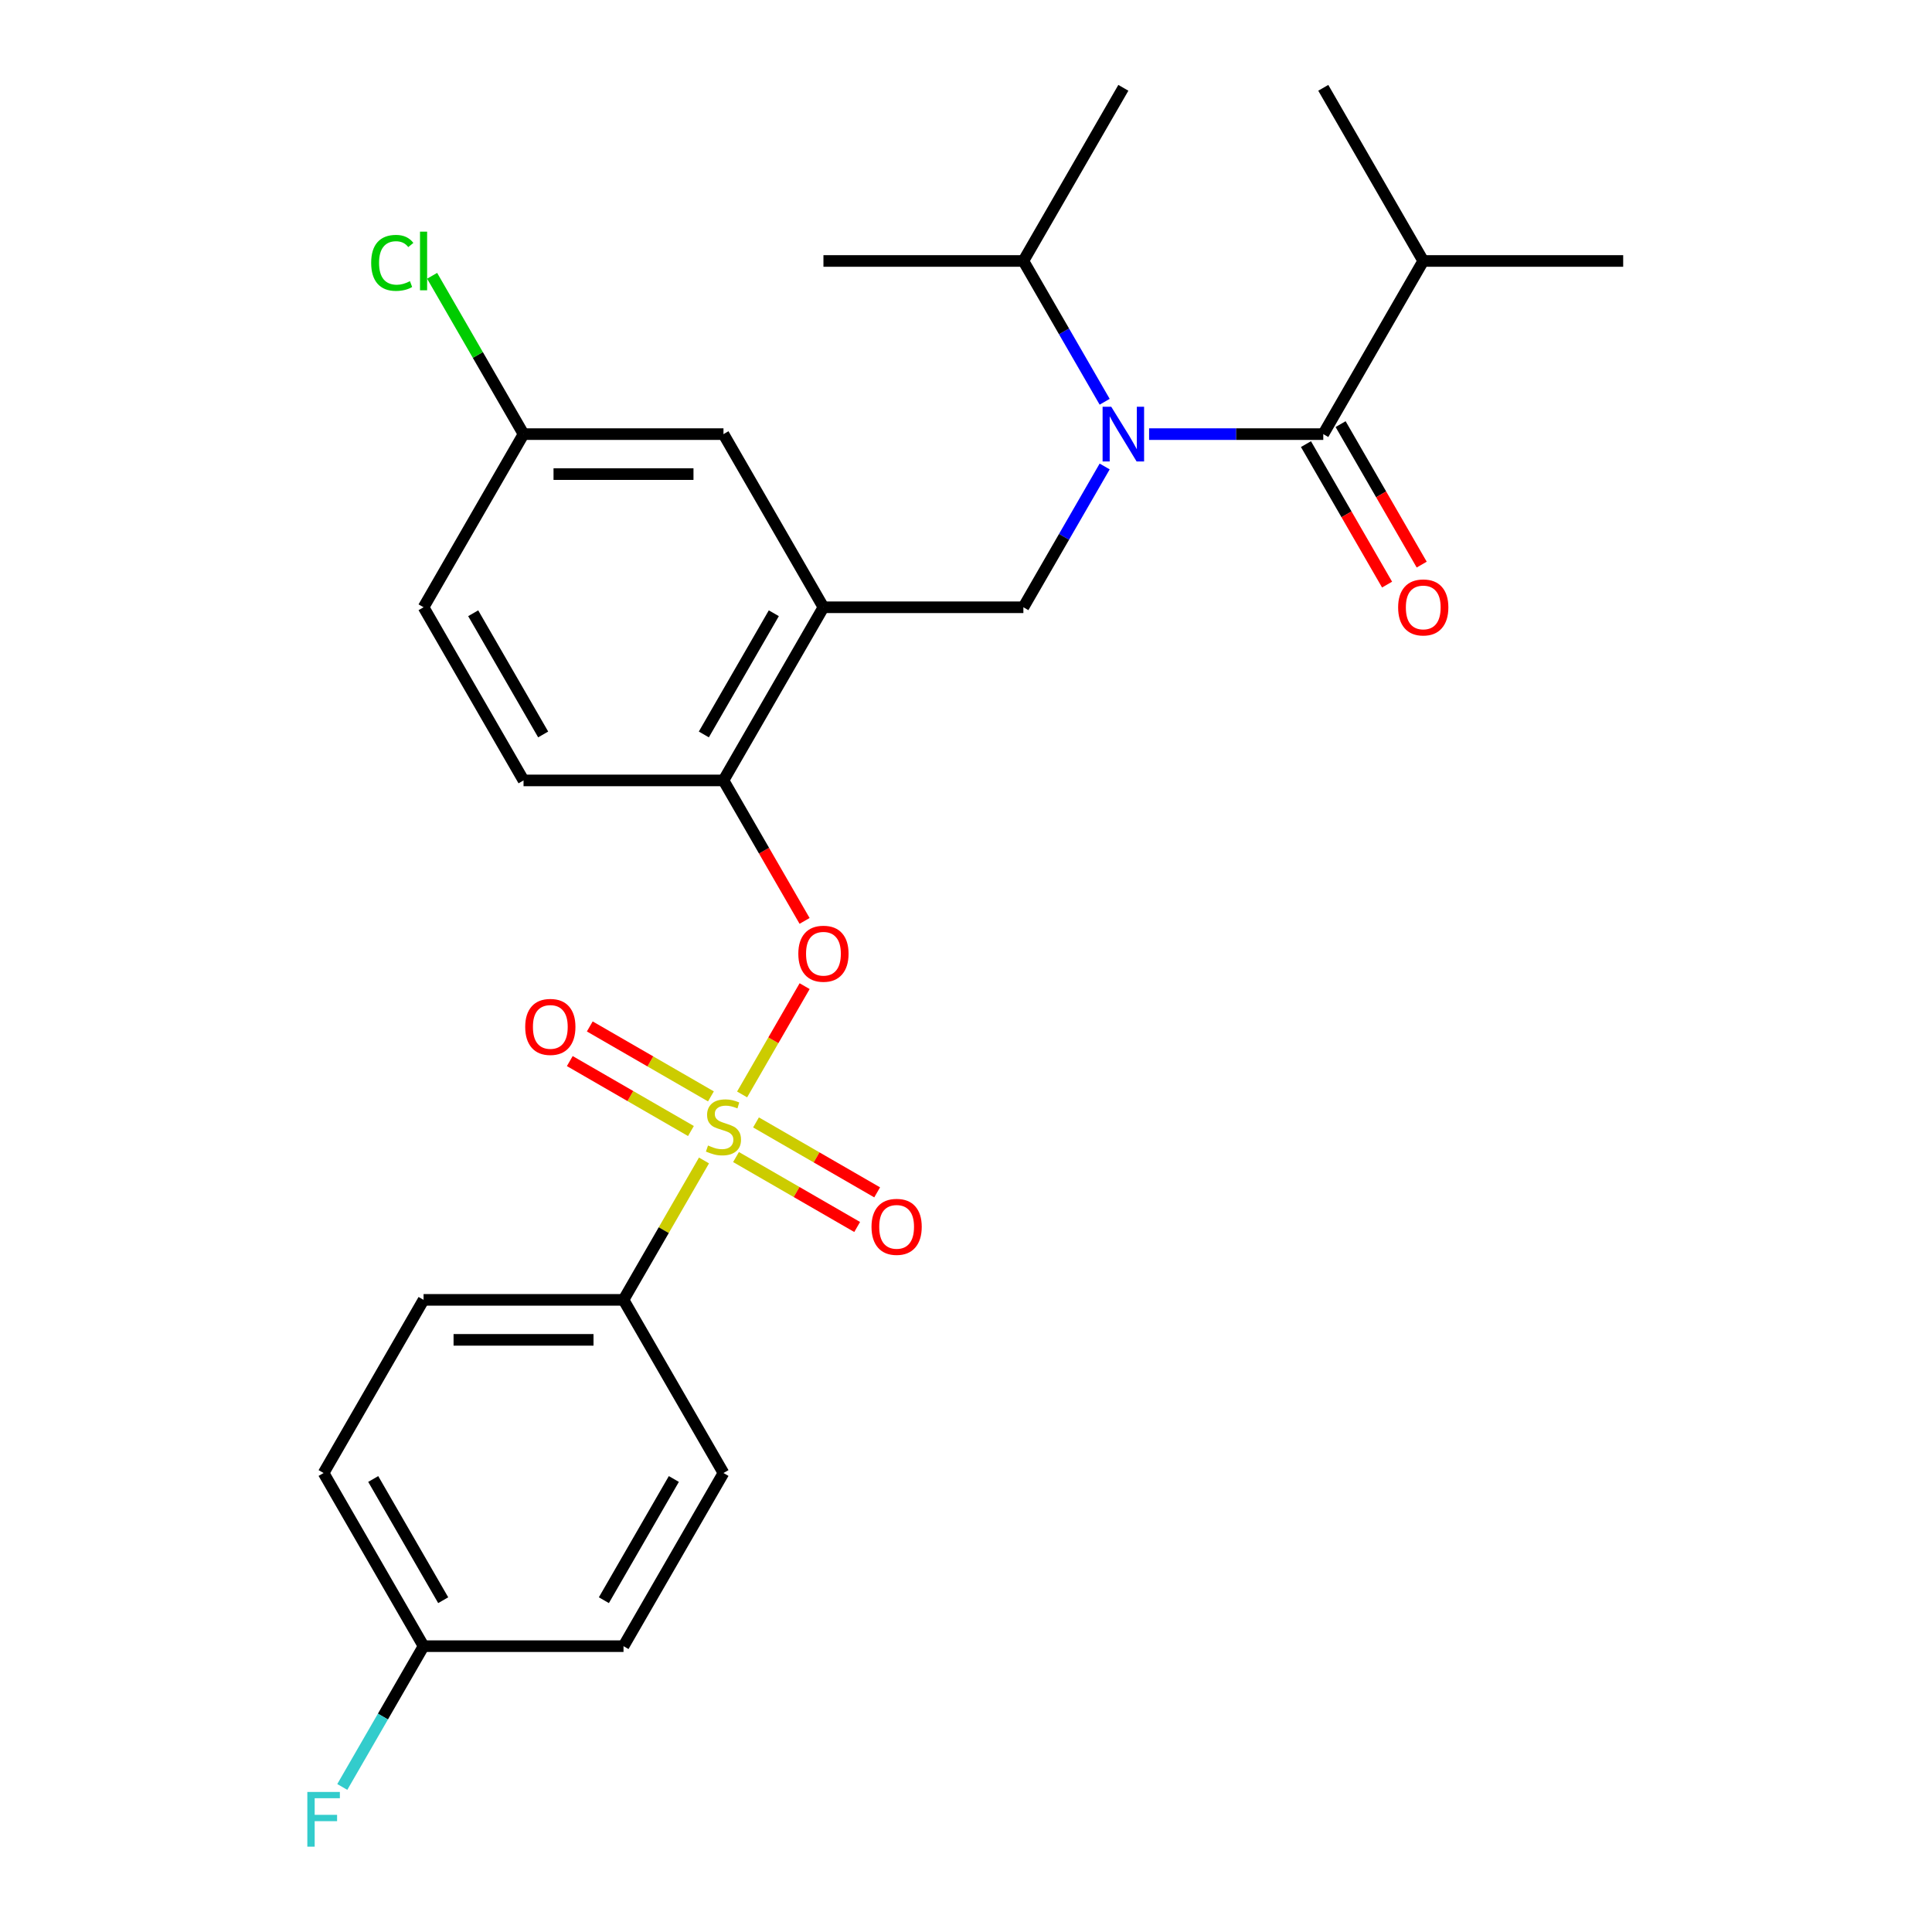 <?xml version='1.0' encoding='iso-8859-1'?>
<svg version='1.1' baseProfile='full'
              xmlns='http://www.w3.org/2000/svg'
                      xmlns:rdkit='http://www.rdkit.org/xml'
                      xmlns:xlink='http://www.w3.org/1999/xlink'
                  xml:space='preserve'
width='1000px' height='1000px' viewBox='0 0 1000 1000'>
<!-- END OF HEADER -->
<rect style='opacity:1.0;fill:#FFFFFF;stroke:none' width='1000' height='1000' x='0' y='0'> </rect>
<path class='bond-3' d='M 384.114,566.48 L 400.294,538.455' style='fill:none;fill-rule:evenodd;stroke:#CCCC00;stroke-width:6px;stroke-linecap:butt;stroke-linejoin:miter;stroke-opacity:1' />
<path class='bond-3' d='M 400.294,538.455 L 416.475,510.43' style='fill:none;fill-rule:evenodd;stroke:#FF0000;stroke-width:6px;stroke-linecap:butt;stroke-linejoin:miter;stroke-opacity:1' />
<path class='bond-6' d='M 364.384,600.654 L 343.554,636.732' style='fill:none;fill-rule:evenodd;stroke:#CCCC00;stroke-width:6px;stroke-linecap:butt;stroke-linejoin:miter;stroke-opacity:1' />
<path class='bond-6' d='M 343.554,636.732 L 322.725,672.809' style='fill:none;fill-rule:evenodd;stroke:#000000;stroke-width:6px;stroke-linecap:butt;stroke-linejoin:miter;stroke-opacity:1' />
<path class='bond-7' d='M 367.975,567.489 L 336.623,549.387' style='fill:none;fill-rule:evenodd;stroke:#CCCC00;stroke-width:6px;stroke-linecap:butt;stroke-linejoin:miter;stroke-opacity:1' />
<path class='bond-7' d='M 336.623,549.387 L 305.271,531.286' style='fill:none;fill-rule:evenodd;stroke:#FF0000;stroke-width:6px;stroke-linecap:butt;stroke-linejoin:miter;stroke-opacity:1' />
<path class='bond-7' d='M 357.627,585.413 L 326.274,567.312' style='fill:none;fill-rule:evenodd;stroke:#CCCC00;stroke-width:6px;stroke-linecap:butt;stroke-linejoin:miter;stroke-opacity:1' />
<path class='bond-7' d='M 326.274,567.312 L 294.922,549.211' style='fill:none;fill-rule:evenodd;stroke:#FF0000;stroke-width:6px;stroke-linecap:butt;stroke-linejoin:miter;stroke-opacity:1' />
<path class='bond-8' d='M 380.961,598.885 L 412.313,616.986' style='fill:none;fill-rule:evenodd;stroke:#CCCC00;stroke-width:6px;stroke-linecap:butt;stroke-linejoin:miter;stroke-opacity:1' />
<path class='bond-8' d='M 412.313,616.986 L 443.666,635.088' style='fill:none;fill-rule:evenodd;stroke:#FF0000;stroke-width:6px;stroke-linecap:butt;stroke-linejoin:miter;stroke-opacity:1' />
<path class='bond-8' d='M 391.31,580.961 L 422.662,599.062' style='fill:none;fill-rule:evenodd;stroke:#CCCC00;stroke-width:6px;stroke-linecap:butt;stroke-linejoin:miter;stroke-opacity:1' />
<path class='bond-8' d='M 422.662,599.062 L 454.014,617.163' style='fill:none;fill-rule:evenodd;stroke:#FF0000;stroke-width:6px;stroke-linecap:butt;stroke-linejoin:miter;stroke-opacity:1' />
<path class='bond-0' d='M 571.773,241.446 L 550.735,277.883' style='fill:none;fill-rule:evenodd;stroke:#0000FF;stroke-width:6px;stroke-linecap:butt;stroke-linejoin:miter;stroke-opacity:1' />
<path class='bond-0' d='M 550.735,277.883 L 529.698,314.321' style='fill:none;fill-rule:evenodd;stroke:#000000;stroke-width:6px;stroke-linecap:butt;stroke-linejoin:miter;stroke-opacity:1' />
<path class='bond-1' d='M 594.769,224.699 L 639.848,224.699' style='fill:none;fill-rule:evenodd;stroke:#0000FF;stroke-width:6px;stroke-linecap:butt;stroke-linejoin:miter;stroke-opacity:1' />
<path class='bond-1' d='M 639.848,224.699 L 684.928,224.699' style='fill:none;fill-rule:evenodd;stroke:#000000;stroke-width:6px;stroke-linecap:butt;stroke-linejoin:miter;stroke-opacity:1' />
<path class='bond-13' d='M 571.773,207.952 L 550.735,171.514' style='fill:none;fill-rule:evenodd;stroke:#0000FF;stroke-width:6px;stroke-linecap:butt;stroke-linejoin:miter;stroke-opacity:1' />
<path class='bond-13' d='M 550.735,171.514 L 529.698,135.077' style='fill:none;fill-rule:evenodd;stroke:#000000;stroke-width:6px;stroke-linecap:butt;stroke-linejoin:miter;stroke-opacity:1' />
<path class='bond-9' d='M 675.966,229.873 L 696.957,266.23' style='fill:none;fill-rule:evenodd;stroke:#000000;stroke-width:6px;stroke-linecap:butt;stroke-linejoin:miter;stroke-opacity:1' />
<path class='bond-9' d='M 696.957,266.23 L 717.948,302.588' style='fill:none;fill-rule:evenodd;stroke:#FF0000;stroke-width:6px;stroke-linecap:butt;stroke-linejoin:miter;stroke-opacity:1' />
<path class='bond-9' d='M 693.89,219.524 L 714.881,255.882' style='fill:none;fill-rule:evenodd;stroke:#000000;stroke-width:6px;stroke-linecap:butt;stroke-linejoin:miter;stroke-opacity:1' />
<path class='bond-9' d='M 714.881,255.882 L 735.872,292.239' style='fill:none;fill-rule:evenodd;stroke:#FF0000;stroke-width:6px;stroke-linecap:butt;stroke-linejoin:miter;stroke-opacity:1' />
<path class='bond-12' d='M 684.928,224.699 L 736.671,135.077' style='fill:none;fill-rule:evenodd;stroke:#000000;stroke-width:6px;stroke-linecap:butt;stroke-linejoin:miter;stroke-opacity:1' />
<path class='bond-2' d='M 426.212,314.321 L 374.468,403.943' style='fill:none;fill-rule:evenodd;stroke:#000000;stroke-width:6px;stroke-linecap:butt;stroke-linejoin:miter;stroke-opacity:1' />
<path class='bond-2' d='M 400.526,317.415 L 364.305,380.151' style='fill:none;fill-rule:evenodd;stroke:#000000;stroke-width:6px;stroke-linecap:butt;stroke-linejoin:miter;stroke-opacity:1' />
<path class='bond-4' d='M 426.212,314.321 L 529.698,314.321' style='fill:none;fill-rule:evenodd;stroke:#000000;stroke-width:6px;stroke-linecap:butt;stroke-linejoin:miter;stroke-opacity:1' />
<path class='bond-10' d='M 426.212,314.321 L 374.468,224.699' style='fill:none;fill-rule:evenodd;stroke:#000000;stroke-width:6px;stroke-linecap:butt;stroke-linejoin:miter;stroke-opacity:1' />
<path class='bond-5' d='M 416.45,476.658 L 395.459,440.3' style='fill:none;fill-rule:evenodd;stroke:#FF0000;stroke-width:6px;stroke-linecap:butt;stroke-linejoin:miter;stroke-opacity:1' />
<path class='bond-5' d='M 395.459,440.3 L 374.468,403.943' style='fill:none;fill-rule:evenodd;stroke:#000000;stroke-width:6px;stroke-linecap:butt;stroke-linejoin:miter;stroke-opacity:1' />
<path class='bond-11' d='M 374.468,403.943 L 270.982,403.943' style='fill:none;fill-rule:evenodd;stroke:#000000;stroke-width:6px;stroke-linecap:butt;stroke-linejoin:miter;stroke-opacity:1' />
<path class='bond-14' d='M 322.725,672.809 L 219.238,672.809' style='fill:none;fill-rule:evenodd;stroke:#000000;stroke-width:6px;stroke-linecap:butt;stroke-linejoin:miter;stroke-opacity:1' />
<path class='bond-14' d='M 307.202,693.506 L 234.761,693.506' style='fill:none;fill-rule:evenodd;stroke:#000000;stroke-width:6px;stroke-linecap:butt;stroke-linejoin:miter;stroke-opacity:1' />
<path class='bond-15' d='M 322.725,672.809 L 374.468,762.431' style='fill:none;fill-rule:evenodd;stroke:#000000;stroke-width:6px;stroke-linecap:butt;stroke-linejoin:miter;stroke-opacity:1' />
<path class='bond-16' d='M 374.468,224.699 L 270.982,224.699' style='fill:none;fill-rule:evenodd;stroke:#000000;stroke-width:6px;stroke-linecap:butt;stroke-linejoin:miter;stroke-opacity:1' />
<path class='bond-16' d='M 358.945,245.396 L 286.505,245.396' style='fill:none;fill-rule:evenodd;stroke:#000000;stroke-width:6px;stroke-linecap:butt;stroke-linejoin:miter;stroke-opacity:1' />
<path class='bond-18' d='M 270.982,403.943 L 219.238,314.321' style='fill:none;fill-rule:evenodd;stroke:#000000;stroke-width:6px;stroke-linecap:butt;stroke-linejoin:miter;stroke-opacity:1' />
<path class='bond-18' d='M 281.144,380.151 L 244.924,317.415' style='fill:none;fill-rule:evenodd;stroke:#000000;stroke-width:6px;stroke-linecap:butt;stroke-linejoin:miter;stroke-opacity:1' />
<path class='bond-23' d='M 736.671,135.077 L 840.158,135.077' style='fill:none;fill-rule:evenodd;stroke:#000000;stroke-width:6px;stroke-linecap:butt;stroke-linejoin:miter;stroke-opacity:1' />
<path class='bond-24' d='M 736.671,135.077 L 684.928,45.455' style='fill:none;fill-rule:evenodd;stroke:#000000;stroke-width:6px;stroke-linecap:butt;stroke-linejoin:miter;stroke-opacity:1' />
<path class='bond-25' d='M 529.698,135.077 L 426.212,135.077' style='fill:none;fill-rule:evenodd;stroke:#000000;stroke-width:6px;stroke-linecap:butt;stroke-linejoin:miter;stroke-opacity:1' />
<path class='bond-26' d='M 529.698,135.077 L 581.442,45.455' style='fill:none;fill-rule:evenodd;stroke:#000000;stroke-width:6px;stroke-linecap:butt;stroke-linejoin:miter;stroke-opacity:1' />
<path class='bond-19' d='M 219.238,672.809 L 167.495,762.431' style='fill:none;fill-rule:evenodd;stroke:#000000;stroke-width:6px;stroke-linecap:butt;stroke-linejoin:miter;stroke-opacity:1' />
<path class='bond-20' d='M 374.468,762.431 L 322.725,852.053' style='fill:none;fill-rule:evenodd;stroke:#000000;stroke-width:6px;stroke-linecap:butt;stroke-linejoin:miter;stroke-opacity:1' />
<path class='bond-20' d='M 348.782,765.526 L 312.562,828.261' style='fill:none;fill-rule:evenodd;stroke:#000000;stroke-width:6px;stroke-linecap:butt;stroke-linejoin:miter;stroke-opacity:1' />
<path class='bond-21' d='M 270.982,224.699 L 247.323,183.722' style='fill:none;fill-rule:evenodd;stroke:#000000;stroke-width:6px;stroke-linecap:butt;stroke-linejoin:miter;stroke-opacity:1' />
<path class='bond-21' d='M 247.323,183.722 L 223.665,142.745' style='fill:none;fill-rule:evenodd;stroke:#00CC00;stroke-width:6px;stroke-linecap:butt;stroke-linejoin:miter;stroke-opacity:1' />
<path class='bond-28' d='M 270.982,224.699 L 219.238,314.321' style='fill:none;fill-rule:evenodd;stroke:#000000;stroke-width:6px;stroke-linecap:butt;stroke-linejoin:miter;stroke-opacity:1' />
<path class='bond-17' d='M 219.238,852.053 L 322.725,852.053' style='fill:none;fill-rule:evenodd;stroke:#000000;stroke-width:6px;stroke-linecap:butt;stroke-linejoin:miter;stroke-opacity:1' />
<path class='bond-22' d='M 219.238,852.053 L 198.201,888.491' style='fill:none;fill-rule:evenodd;stroke:#000000;stroke-width:6px;stroke-linecap:butt;stroke-linejoin:miter;stroke-opacity:1' />
<path class='bond-22' d='M 198.201,888.491 L 177.164,924.928' style='fill:none;fill-rule:evenodd;stroke:#33CCCC;stroke-width:6px;stroke-linecap:butt;stroke-linejoin:miter;stroke-opacity:1' />
<path class='bond-27' d='M 219.238,852.053 L 167.495,762.431' style='fill:none;fill-rule:evenodd;stroke:#000000;stroke-width:6px;stroke-linecap:butt;stroke-linejoin:miter;stroke-opacity:1' />
<path class='bond-27' d='M 229.401,828.261 L 193.181,765.526' style='fill:none;fill-rule:evenodd;stroke:#000000;stroke-width:6px;stroke-linecap:butt;stroke-linejoin:miter;stroke-opacity:1' />
<path  class='atom-0' d='M 366.468 592.907
Q 366.788 593.027, 368.108 593.587
Q 369.428 594.147, 370.868 594.507
Q 372.348 594.827, 373.788 594.827
Q 376.468 594.827, 378.028 593.547
Q 379.588 592.227, 379.588 589.947
Q 379.588 588.387, 378.788 587.427
Q 378.028 586.467, 376.828 585.947
Q 375.628 585.427, 373.628 584.827
Q 371.108 584.067, 369.588 583.347
Q 368.108 582.627, 367.028 581.107
Q 365.988 579.587, 365.988 577.027
Q 365.988 573.467, 368.388 571.267
Q 370.828 569.067, 375.628 569.067
Q 378.908 569.067, 382.628 570.627
L 381.708 573.707
Q 378.308 572.307, 375.748 572.307
Q 372.988 572.307, 371.468 573.467
Q 369.948 574.587, 369.988 576.547
Q 369.988 578.067, 370.748 578.987
Q 371.548 579.907, 372.668 580.427
Q 373.828 580.947, 375.748 581.547
Q 378.308 582.347, 379.828 583.147
Q 381.348 583.947, 382.428 585.587
Q 383.548 587.187, 383.548 589.947
Q 383.548 593.867, 380.908 595.987
Q 378.308 598.067, 373.948 598.067
Q 371.428 598.067, 369.508 597.507
Q 367.628 596.987, 365.388 596.067
L 366.468 592.907
' fill='#CCCC00'/>
<path  class='atom-1' d='M 575.182 210.539
L 584.462 225.539
Q 585.382 227.019, 586.862 229.699
Q 588.342 232.379, 588.422 232.539
L 588.422 210.539
L 592.182 210.539
L 592.182 238.859
L 588.302 238.859
L 578.342 222.459
Q 577.182 220.539, 575.942 218.339
Q 574.742 216.139, 574.382 215.459
L 574.382 238.859
L 570.702 238.859
L 570.702 210.539
L 575.182 210.539
' fill='#0000FF'/>
<path  class='atom-4' d='M 413.212 493.645
Q 413.212 486.845, 416.572 483.045
Q 419.932 479.245, 426.212 479.245
Q 432.492 479.245, 435.852 483.045
Q 439.212 486.845, 439.212 493.645
Q 439.212 500.525, 435.812 504.445
Q 432.412 508.325, 426.212 508.325
Q 419.972 508.325, 416.572 504.445
Q 413.212 500.565, 413.212 493.645
M 426.212 505.125
Q 430.532 505.125, 432.852 502.245
Q 435.212 499.325, 435.212 493.645
Q 435.212 488.085, 432.852 485.285
Q 430.532 482.445, 426.212 482.445
Q 421.892 482.445, 419.532 485.245
Q 417.212 488.045, 417.212 493.645
Q 417.212 499.365, 419.532 502.245
Q 421.892 505.125, 426.212 505.125
' fill='#FF0000'/>
<path  class='atom-8' d='M 271.846 531.524
Q 271.846 524.724, 275.206 520.924
Q 278.566 517.124, 284.846 517.124
Q 291.126 517.124, 294.486 520.924
Q 297.846 524.724, 297.846 531.524
Q 297.846 538.404, 294.446 542.324
Q 291.046 546.204, 284.846 546.204
Q 278.606 546.204, 275.206 542.324
Q 271.846 538.444, 271.846 531.524
M 284.846 543.004
Q 289.166 543.004, 291.486 540.124
Q 293.846 537.204, 293.846 531.524
Q 293.846 525.964, 291.486 523.164
Q 289.166 520.324, 284.846 520.324
Q 280.526 520.324, 278.166 523.124
Q 275.846 525.924, 275.846 531.524
Q 275.846 537.244, 278.166 540.124
Q 280.526 543.004, 284.846 543.004
' fill='#FF0000'/>
<path  class='atom-9' d='M 451.09 635.01
Q 451.09 628.21, 454.45 624.41
Q 457.81 620.61, 464.09 620.61
Q 470.37 620.61, 473.73 624.41
Q 477.09 628.21, 477.09 635.01
Q 477.09 641.89, 473.69 645.81
Q 470.29 649.69, 464.09 649.69
Q 457.85 649.69, 454.45 645.81
Q 451.09 641.93, 451.09 635.01
M 464.09 646.49
Q 468.41 646.49, 470.73 643.61
Q 473.09 640.69, 473.09 635.01
Q 473.09 629.45, 470.73 626.65
Q 468.41 623.81, 464.09 623.81
Q 459.77 623.81, 457.41 626.61
Q 455.09 629.41, 455.09 635.01
Q 455.09 640.73, 457.41 643.61
Q 459.77 646.49, 464.09 646.49
' fill='#FF0000'/>
<path  class='atom-10' d='M 723.671 314.401
Q 723.671 307.601, 727.031 303.801
Q 730.391 300.001, 736.671 300.001
Q 742.951 300.001, 746.311 303.801
Q 749.671 307.601, 749.671 314.401
Q 749.671 321.281, 746.271 325.201
Q 742.871 329.081, 736.671 329.081
Q 730.431 329.081, 727.031 325.201
Q 723.671 321.321, 723.671 314.401
M 736.671 325.881
Q 740.991 325.881, 743.311 323.001
Q 745.671 320.081, 745.671 314.401
Q 745.671 308.841, 743.311 306.041
Q 740.991 303.201, 736.671 303.201
Q 732.351 303.201, 729.991 306.001
Q 727.671 308.801, 727.671 314.401
Q 727.671 320.121, 729.991 323.001
Q 732.351 325.881, 736.671 325.881
' fill='#FF0000'/>
<path  class='atom-22' d='M 192.118 136.057
Q 192.118 129.017, 195.398 125.337
Q 198.718 121.617, 204.998 121.617
Q 210.838 121.617, 213.958 125.737
L 211.318 127.897
Q 209.038 124.897, 204.998 124.897
Q 200.718 124.897, 198.438 127.777
Q 196.198 130.617, 196.198 136.057
Q 196.198 141.657, 198.518 144.537
Q 200.878 147.417, 205.438 147.417
Q 208.558 147.417, 212.198 145.537
L 213.318 148.537
Q 211.838 149.497, 209.598 150.057
Q 207.358 150.617, 204.878 150.617
Q 198.718 150.617, 195.398 146.857
Q 192.118 143.097, 192.118 136.057
' fill='#00CC00'/>
<path  class='atom-22' d='M 217.398 119.897
L 221.078 119.897
L 221.078 150.257
L 217.398 150.257
L 217.398 119.897
' fill='#00CC00'/>
<path  class='atom-23' d='M 159.075 927.515
L 175.915 927.515
L 175.915 930.755
L 162.875 930.755
L 162.875 939.355
L 174.475 939.355
L 174.475 942.635
L 162.875 942.635
L 162.875 955.835
L 159.075 955.835
L 159.075 927.515
' fill='#33CCCC'/>
</svg>
